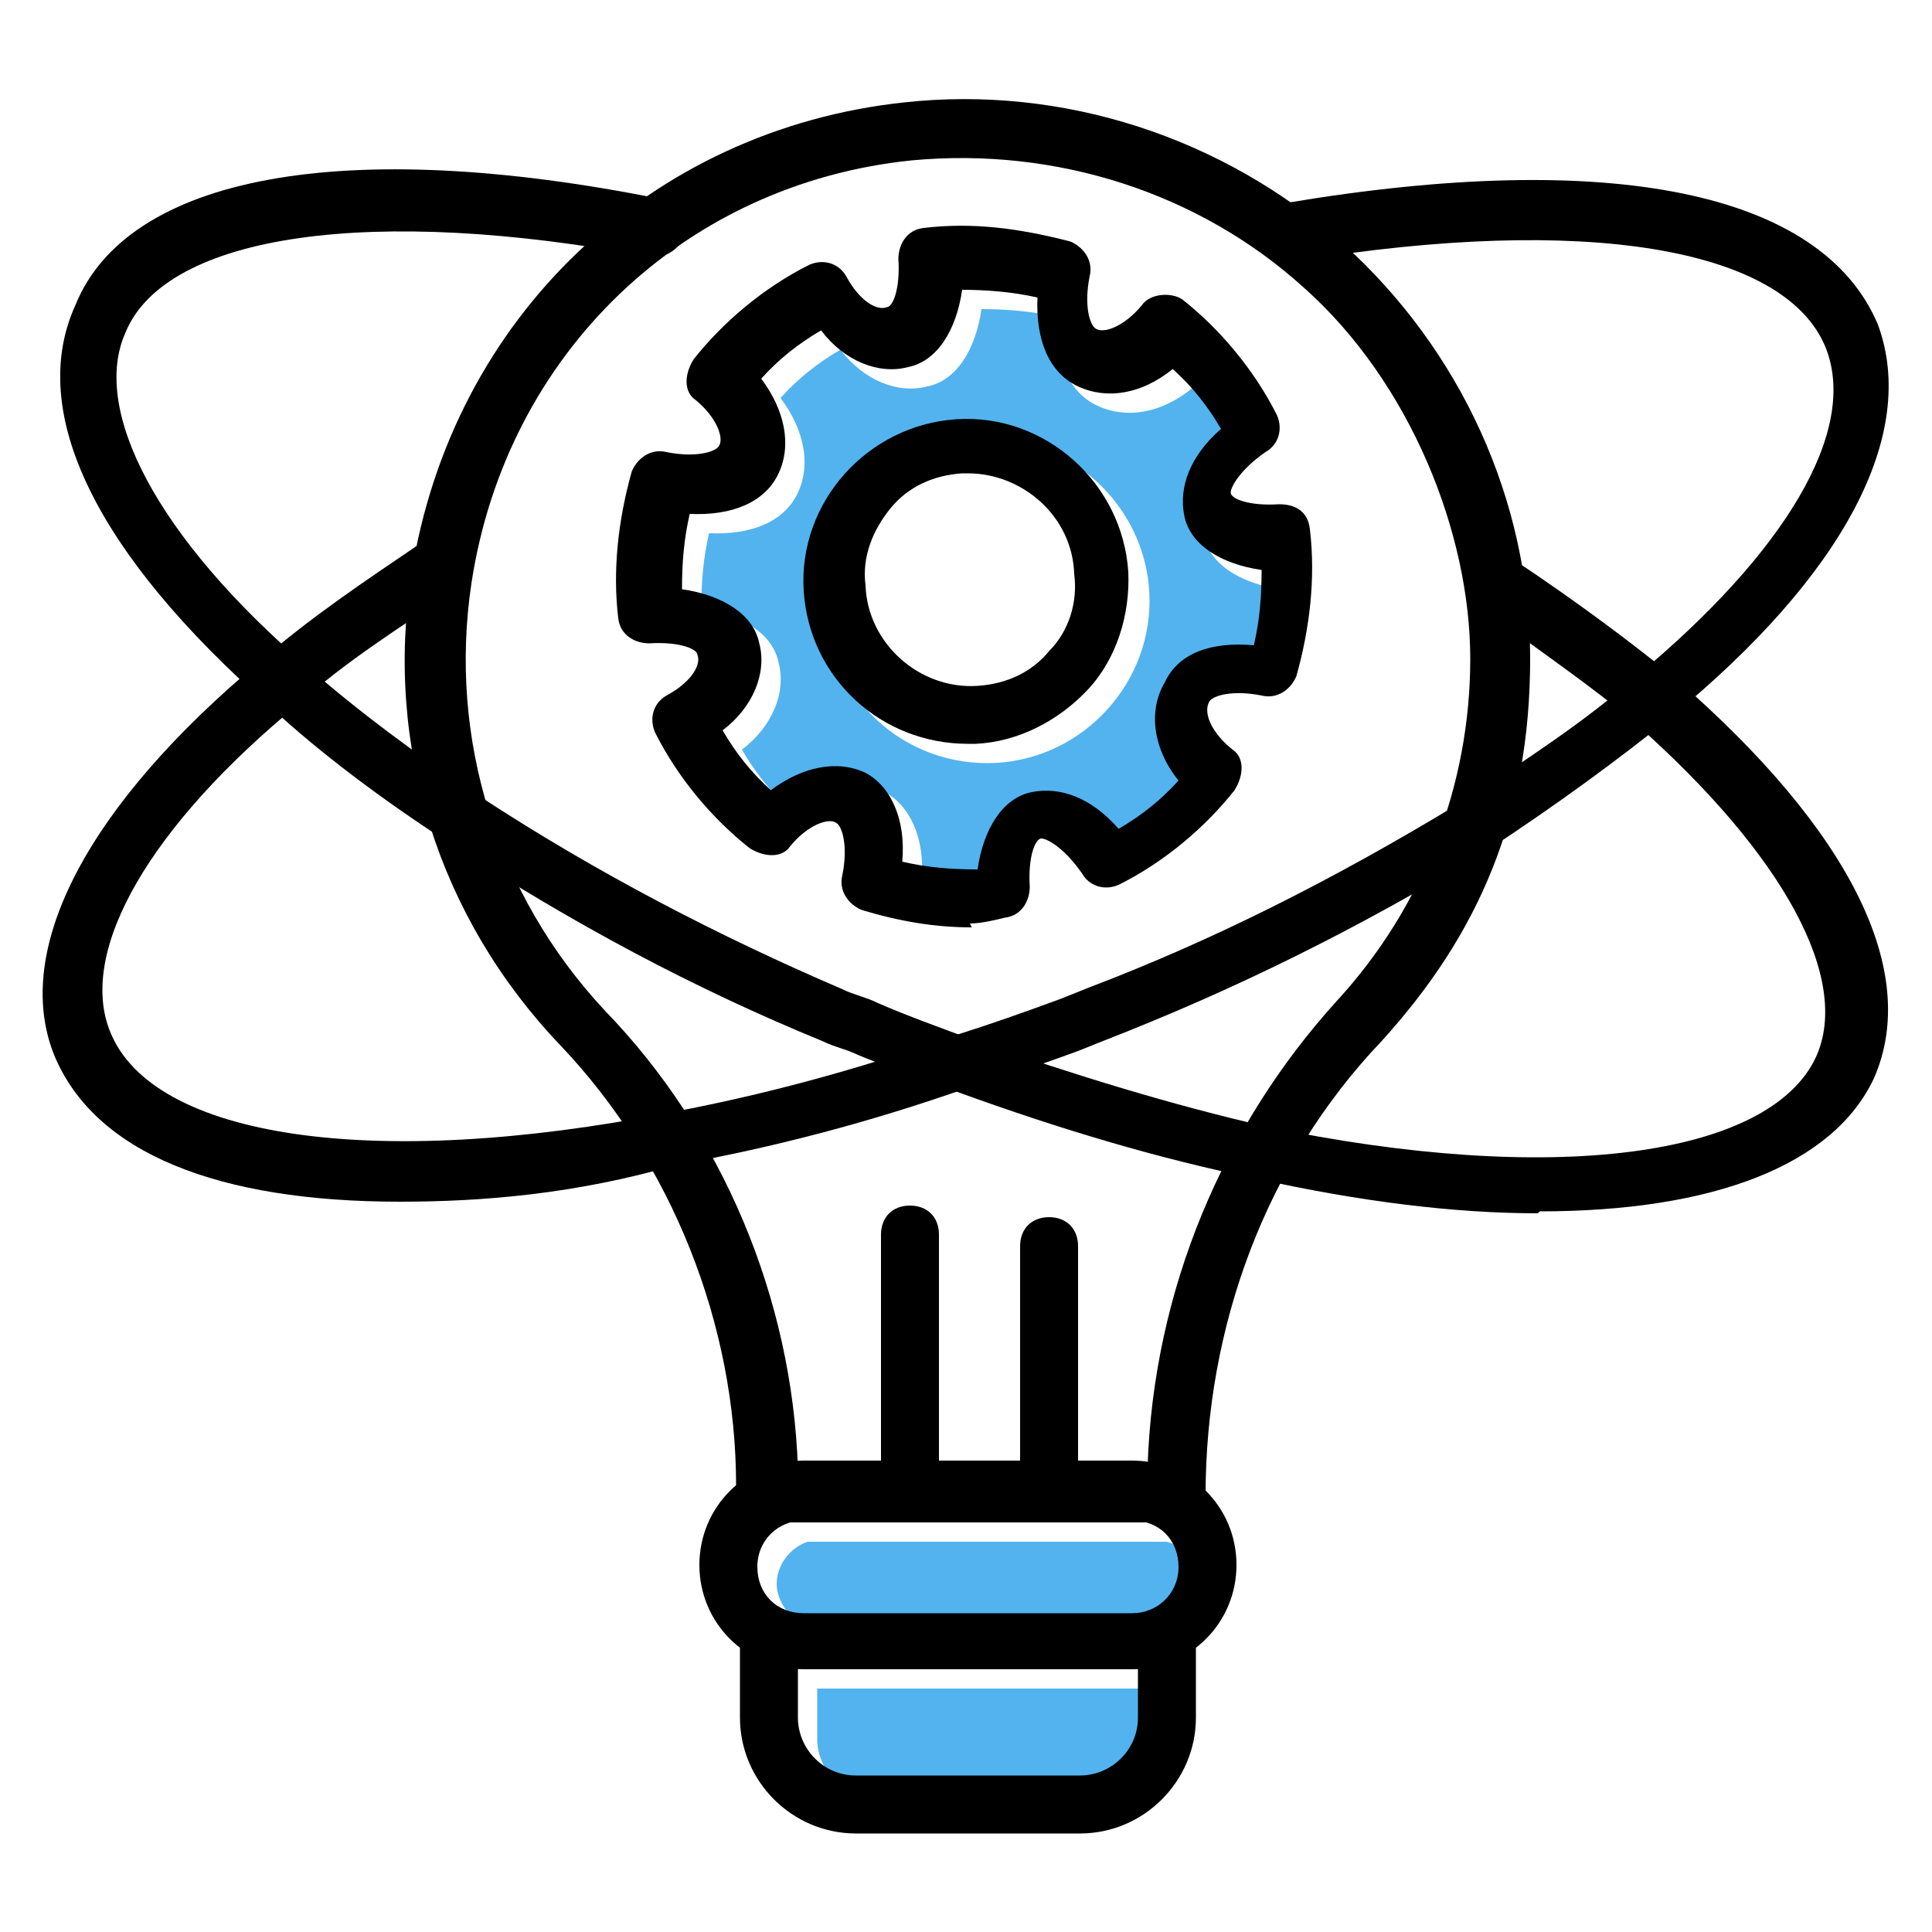 <?xml version="1.0" encoding="UTF-8"?>
<svg xmlns="http://www.w3.org/2000/svg" version="1.1" viewBox="0 0 100 100">
  <defs>
    <style>
      .cls-1 {
        fill: #52b3ef;
      }
    </style>
  </defs>
  <!-- Generator: Adobe Illustrator 28.7.3, SVG Export Plug-In . SVG Version: 1.2.0 Build 164)  -->
  <g>
    <g id="Layer_4">
      <rect class="cls-1" x="-32.1" y="20.9" width="17.2" height="20.1"/>
    </g>
    <g id="Layer_3">
      <g id="icons">
        <g>
          <g>
            <path d="M20.7,62.2c-9.4,0-15.8-2.5-17.9-7.6-2.2-5.5,1.8-13,10.7-20.4,2.5-2.2,5.5-4.2,8.3-6.1.7-.4,1.6-.3,2.1.4s.3,1.6-.4,2.1c-2.7,1.8-5.7,3.7-8,5.8-7.7,6.3-11.5,12.8-9.8,17,2.2,5.5,13.6,7.2,28.9,4.2,4.8-.9,9.7-2.2,14.8-4,1.9-.6,3.6-1.2,5.5-1.9l1.5-.6c6.3-2.4,12.5-5.5,19.1-9.5,3.4-2.2,6.6-4.3,9.2-6.6,7.7-6.4,11.5-12.7,9.8-17-2.1-5.2-12.5-6.9-27.3-4.5-.7.1-1.6-.4-1.8-1.2s.4-1.6,1.2-1.8c16.7-2.8,27.7-.6,30.6,6.3,2.1,5.7-1.8,13-10.7,20.3-2.7,2.2-6,4.6-9.5,6.9-6.9,4.2-13.3,7.3-19.7,9.8l-1.5.6c-1.9.7-3.7,1.3-5.7,1.9-5.1,1.8-10.1,3.1-15.1,4-5.2,1.5-10,1.9-14.3,1.9h0Z"/>
            <path d="M79.6,62.8c-4.3,0-9.2-.6-14.6-1.8-4.9-1-10-2.5-15.5-4.5-1.6-.6-3.4-1.2-5.1-1.9-.6-.3-1.2-.4-1.8-.7-6.6-2.7-13-6.1-19.4-10.3-3.4-2.2-6.6-4.6-9.2-7C4.9,28.6,1.4,21.3,3.9,15.8c2.7-6.7,13.9-8.8,30.3-5.5.7.1,1.3.9,1.2,1.8-.1.7-.9,1.3-1.8,1.2-14.3-2.7-25-1.2-27.1,3.9-1.8,4,1.6,10.6,9.4,17.3,2.5,2.2,5.7,4.6,8.9,6.7,6.1,4,12.5,7.3,18.8,10,.6.3,1.2.4,1.8.7,1.6.7,3.3,1.3,4.9,1.9,5.5,1.9,10.4,3.4,15.2,4.5,14.8,3.1,26.1,1.6,28.5-3.6,1.8-4-1.6-10.4-9.4-17.3-2.1-1.8-4.9-3.7-8-6-.7-.4-.9-1.3-.3-2.1.4-.7,1.3-.9,2.1-.3,3.3,2.2,6.1,4.3,8.3,6.1,9.1,7.9,12.7,15.2,10.3,20.7-2.1,4.5-8.3,6.9-17.3,6.9h0Z"/>
            <g>
              <path class="cls-1" d="M41.8,79.8c-.9.3-1.6,1.2-1.6,2.2s1,2.4,2.4,2.4h17c1.3,0,2.4-1,2.4-2.4s-.6-1.9-1.6-2.2h-18.6Z"/>
              <path class="cls-1" d="M45.3,93h11.6c1.6,0,3-1.3,3-3v-2.6c-.1,0-.2,0-.3,0h-17c-.1,0-.2,0-.3,0v2.6c0,1.6,1.3,3,3,3Z"/>
            </g>
            <g>
              <path d="M60.8,78.8h-21.2c-.9,0-1.5-.6-1.5-1.5v-.4c0-8.3-3.3-16.7-9.1-22.8-6.3-6.6-9.1-15.5-7.7-24.4,2.1-13.3,12.4-23,25.5-24.4,8.2-.9,16.5,1.8,22.7,7.3,6.1,5.5,9.7,13.3,9.7,21.5s-2.7,14.3-7.7,19.8c-6,6.3-9.1,14.8-9.1,23.5s-.6,1.5-1.5,1.5ZM41.2,75.9h18.2c.3-9.1,3.9-17.6,9.8-24.1,4.5-4.9,6.9-11.2,6.9-17.7s-3.1-14.3-8.6-19.2c-5.4-4.9-12.8-7.3-20.3-6.6-11.8,1.2-21,10-22.8,21.9-1.2,8,1.3,16.1,6.9,22.1,6.1,6.3,9.7,14.9,10,23.7h0Z"/>
              <path d="M58.6,86.4h-17c-3,0-5.4-2.4-5.4-5.4s2.4-5.4,5.4-5.4h17c3,0,5.4,2.4,5.4,5.4s-2.4,5.4-5.4,5.4ZM41.6,78.7c-1.3,0-2.4,1-2.4,2.4s1,2.4,2.4,2.4h17c1.3,0,2.4-1,2.4-2.4s-1-2.4-2.4-2.4h-17Z"/>
              <path d="M55.9,94.9h-11.6c-3.3,0-6-2.7-6-6v-3.7c0-.9.6-1.5,1.5-1.5s1.5.6,1.5,1.5v3.7c0,1.6,1.3,3,3,3h11.6c1.6,0,3-1.3,3-3v-3.7c0-.9.6-1.5,1.5-1.5s1.5.6,1.5,1.5v3.7c0,3.3-2.7,6-6,6Z"/>
              <path d="M54.3,78.8c-.9,0-1.5-.6-1.5-1.5v-12.8c0-.9.6-1.5,1.5-1.5s1.5.6,1.5,1.5v12.8c0,.9-.6,1.5-1.5,1.5Z"/>
              <path d="M47.1,78.8c-.9,0-1.5-.6-1.5-1.5v-13.4c0-.9.6-1.5,1.5-1.5s1.5.6,1.5,1.5v13.4c0,.9-.6,1.5-1.5,1.5Z"/>
            </g>
          </g>
          <g>
            <path class="cls-1" d="M62.3,27.7c-.3-1.5.3-3.1,1.9-4.5-.7-1.2-1.5-2.2-2.5-3.1-1.6,1.3-3.4,1.6-4.9.9-1.5-.7-2.2-2.4-2.1-4.6-1.3-.3-2.7-.4-3.9-.4-.3,2.1-1.3,3.7-2.8,4-1.5.4-3.3-.3-4.5-1.9-1.2.7-2.2,1.5-3.1,2.5,1.2,1.6,1.6,3.4.9,4.9-.7,1.5-2.4,2.2-4.6,2.1-.3,1.3-.4,2.5-.4,3.9,2.1.3,3.7,1.3,4,2.8.4,1.5-.3,3.3-1.9,4.5.7,1.2,1.5,2.2,2.5,3.1,1.6-1.2,3.4-1.6,4.9-.9,1.3.7,2.1,2.4,1.9,4.6,1.3.3,2.5.4,3.9.4.3-2.1,1.3-3.7,2.8-4,1.5-.3,3.1.3,4.5,1.9,1.2-.7,2.2-1.5,3.1-2.5-1.3-1.6-1.6-3.6-.7-5.1.7-1.5,2.4-2.1,4.6-1.9.3-1.3.4-2.5.4-3.9-2.1-.3-3.7-1.3-4-2.8ZM51.1,39.5c-4.7,0-8.4-3.8-8.4-8.4s3.8-8.4,8.4-8.4,8.4,3.8,8.4,8.4-3.8,8.4-8.4,8.4Z"/>
            <path d="M50.3,48c-1.9,0-3.7-.3-5.7-.9-.7-.3-1.2-1-1-1.8.3-1.5,0-2.5-.3-2.7-.4-.3-1.5.1-2.4,1.2-.4.6-1.3.6-2.1.1-1.9-1.5-3.7-3.6-4.9-6-.3-.7-.1-1.5.6-1.9,1.3-.7,1.8-1.6,1.6-2.1,0-.3-.9-.7-2.5-.6-.7,0-1.5-.4-1.6-1.3-.3-2.5,0-5.1.7-7.6.3-.7,1-1.2,1.8-1,1.5.3,2.5,0,2.7-.3.3-.4-.1-1.5-1.2-2.4-.6-.4-.6-1.3-.1-2.1,1.5-1.9,3.6-3.7,6-4.9.7-.3,1.5-.1,1.9.6.7,1.3,1.6,1.8,2.1,1.6.3,0,.7-.9.6-2.5,0-.7.4-1.5,1.3-1.6,2.5-.3,4.9,0,7.6.7.7.3,1.2,1,1,1.8-.3,1.5,0,2.5.3,2.7.4.3,1.5-.1,2.4-1.2.4-.6,1.5-.7,2.1-.3,1.9,1.5,3.7,3.6,4.9,6,.3.7.1,1.5-.6,1.9-1.3.9-1.8,1.8-1.8,2.1s.9.7,2.5.6c.9,0,1.5.4,1.6,1.3.3,2.5,0,5.1-.7,7.6-.3.7-1,1.2-1.8,1-1.5-.3-2.5,0-2.7.3-.4.7.3,1.8,1.2,2.5.6.4.6,1.3.1,2.1-1.5,1.9-3.6,3.7-6,4.9-.7.3-1.5.1-1.9-.6-.9-1.3-1.8-1.8-2.1-1.8s-.7.9-.6,2.5c0,.7-.4,1.5-1.3,1.6-.4.1-1.2.3-1.8.3h0ZM46.7,44.6c1.3.3,2.5.4,3.9.4.3-2.1,1.3-3.7,2.8-4s3.1.3,4.5,1.9c1.2-.7,2.2-1.5,3.1-2.5-1.3-1.6-1.6-3.6-.7-5.1.7-1.5,2.4-2.1,4.6-1.9.3-1.3.4-2.5.4-3.9-2.1-.3-3.7-1.3-4-2.8s.3-3.1,1.9-4.5c-.7-1.2-1.5-2.2-2.5-3.1-1.6,1.3-3.4,1.6-4.9.9s-2.2-2.4-2.1-4.6c-1.3-.3-2.7-.4-3.9-.4-.3,2.1-1.3,3.7-2.8,4-1.5.4-3.3-.3-4.5-1.9-1.2.7-2.2,1.5-3.1,2.5,1.2,1.6,1.6,3.4.9,4.9-.7,1.5-2.4,2.2-4.6,2.1-.3,1.3-.4,2.5-.4,3.9,2.1.3,3.7,1.3,4,2.8.4,1.5-.3,3.3-1.9,4.5.7,1.2,1.5,2.2,2.5,3.1,1.6-1.2,3.4-1.6,4.9-.9,1.3.7,2.1,2.4,1.9,4.6h0Z"/>
            <path d="M50.1,38.5c-4.5,0-8.2-3.4-8.5-7.9-.3-4.6,3.3-8.6,7.9-8.9s8.6,3.3,8.9,7.9c.1,2.2-.6,4.5-2.1,6.1s-3.6,2.7-5.8,2.8h-.4,0ZM50.1,24.5h-.3c-1.5.1-2.8.7-3.7,1.8s-1.5,2.5-1.3,4c.1,3,2.8,5.4,5.8,5.2,1.5-.1,2.8-.7,3.7-1.8,1-1,1.5-2.5,1.3-4-.1-3-2.7-5.2-5.5-5.2Z"/>
          </g>
        </g>
      </g>
    </g>
  </g>
</svg>